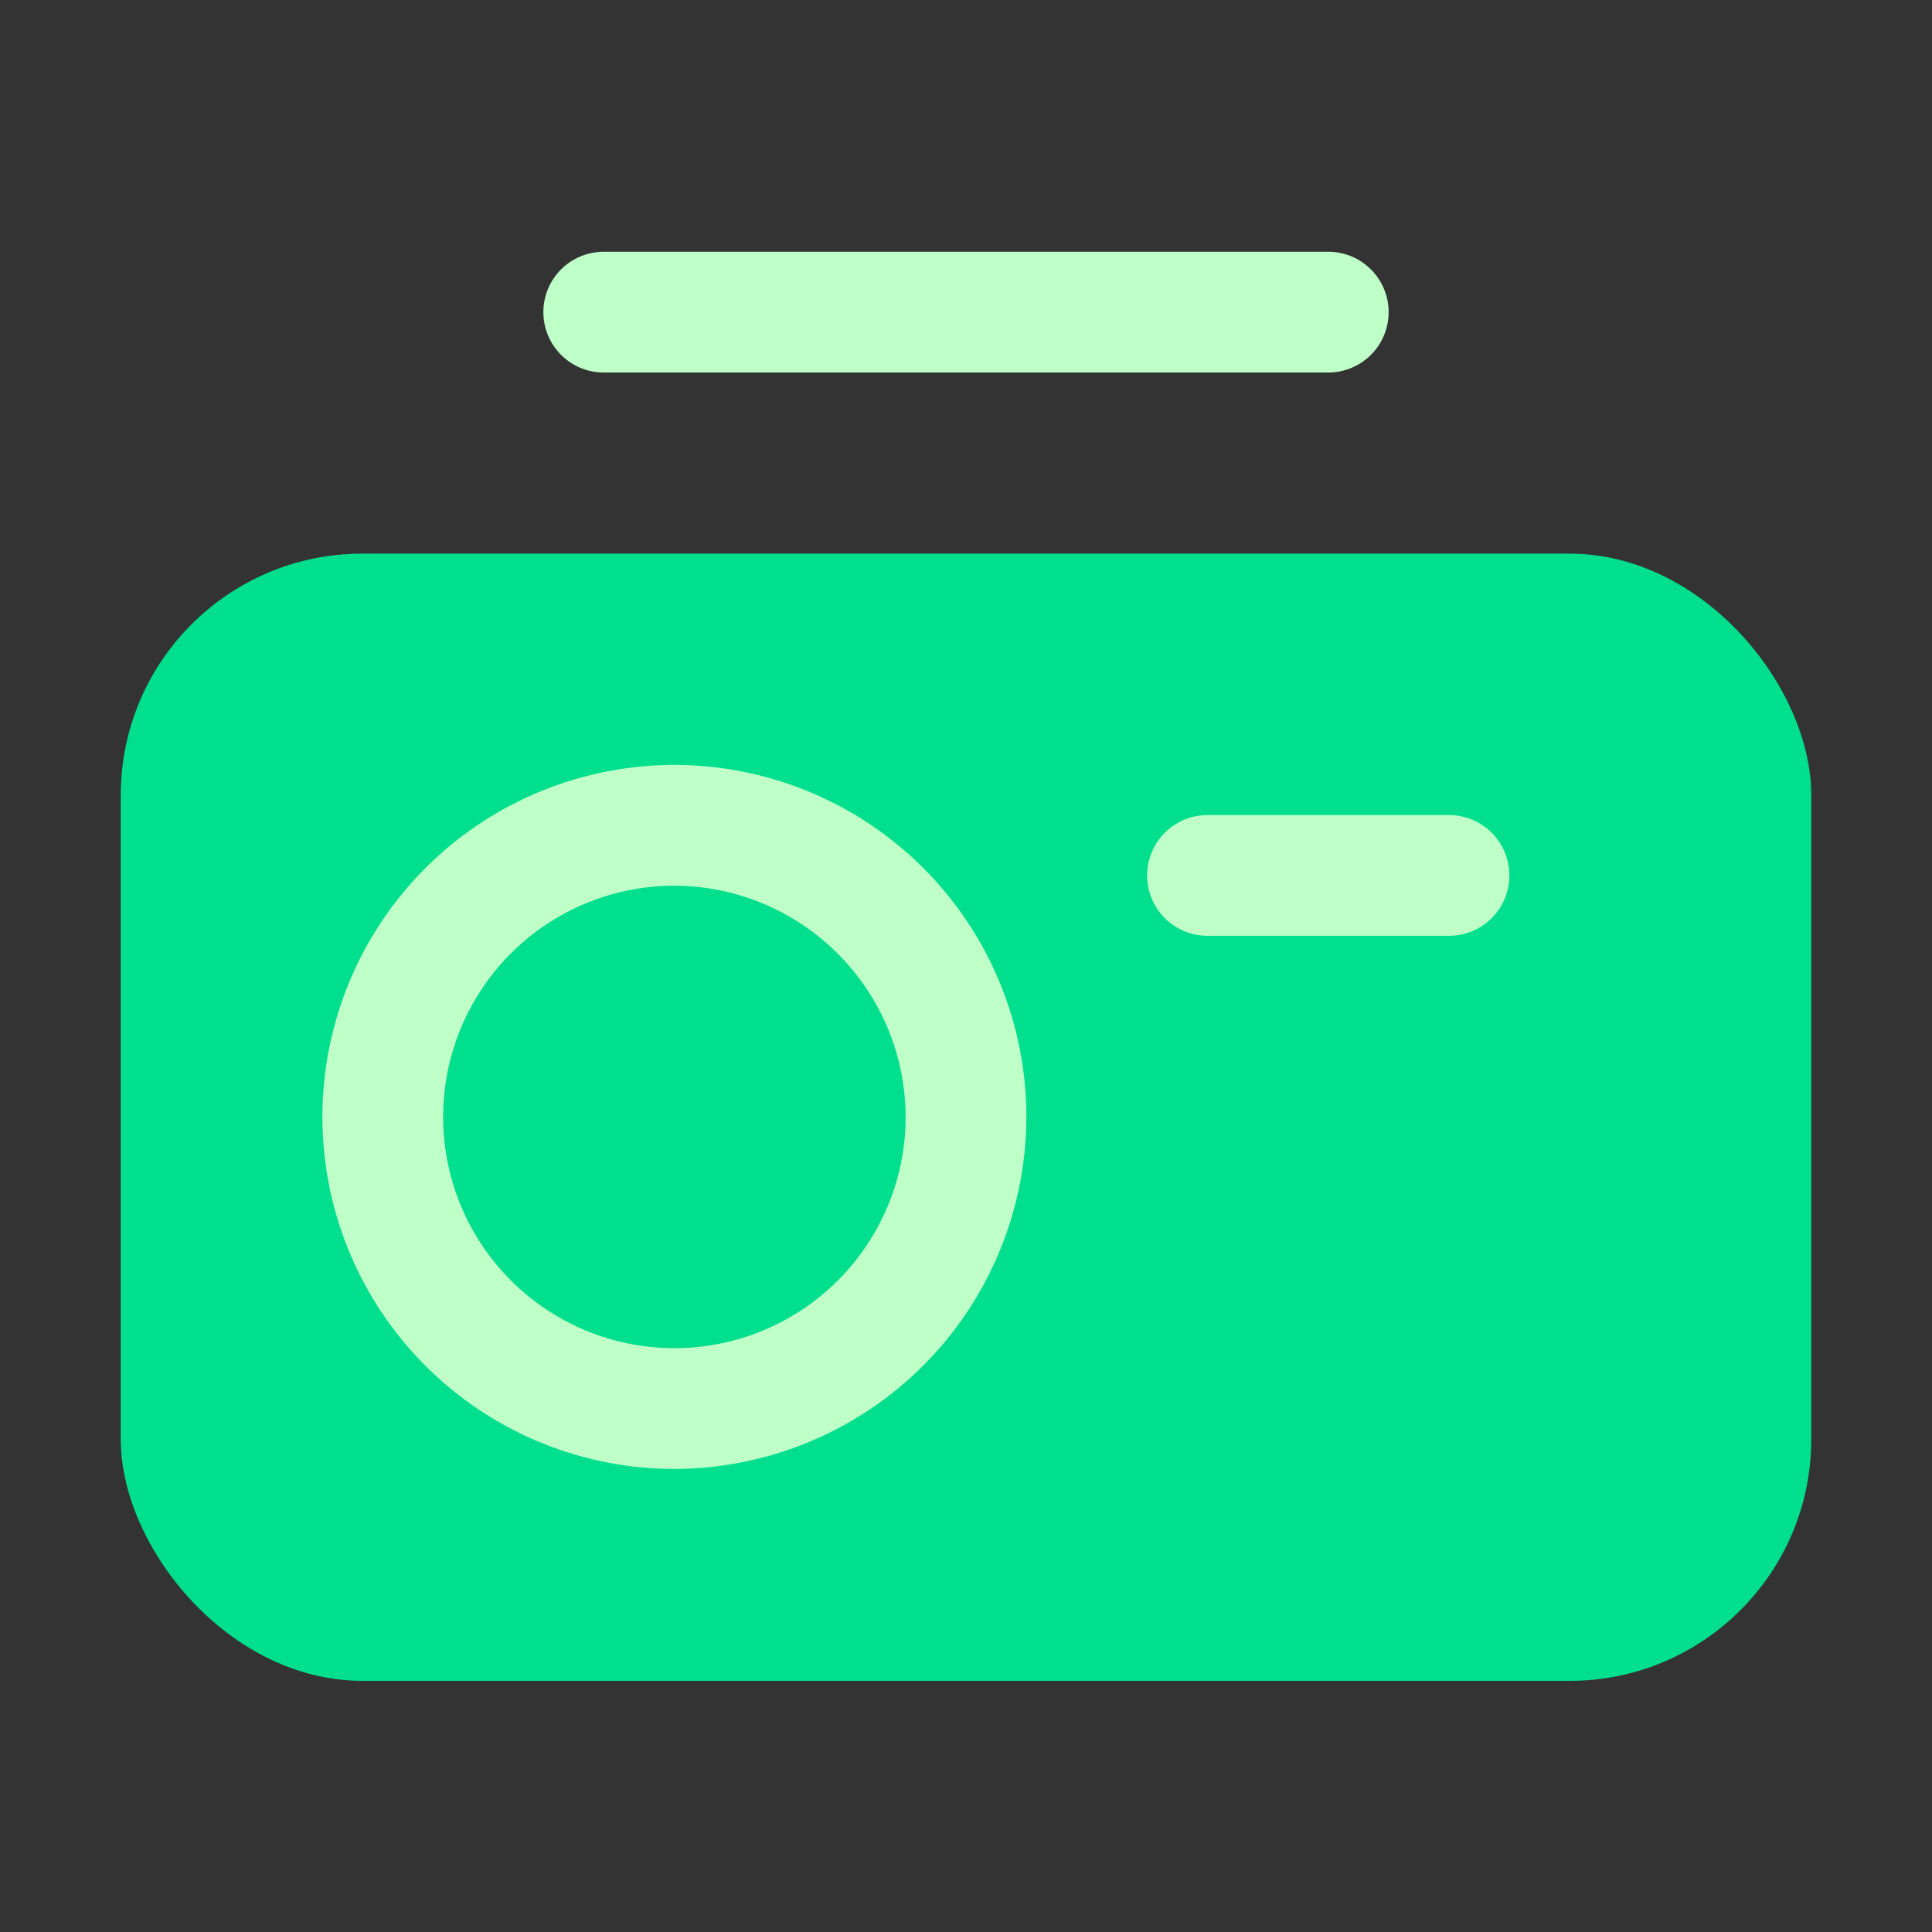 <?xml version="1.0" ?>
<!-- Скачано с сайта svg4.ru / Downloaded from svg4.ru -->
<svg width="800px" height="800px" viewBox="0 0 32 32" xmlns="http://www.w3.org/2000/svg">
<rect x="0" y="0" width="32" height="32" fill="#333333" stroke="none"/>
<defs>
<style>.cls-1{fill:#bfffc8;}.cls-2{fill:#00df8e;}</style>
</defs>
<title/>
<g id="fill">
<path class="cls-1" d="M22,6.17H10a1,1,0,0,1,0-2H22a1,1,0,0,1,0,2Z"/>
<rect class="cls-2" height="18.67" rx="4" ry="4" width="28" x="2" y="9.17"/>
<path class="cls-1" d="M11.17,24.33A5.83,5.83,0,1,1,17,18.5,5.84,5.84,0,0,1,11.17,24.33Zm0-9.66A3.83,3.83,0,1,0,15,18.5,3.84,3.84,0,0,0,11.17,14.67Z"/>
<path class="cls-1" d="M24,15.5H20a1,1,0,0,1,0-2h4a1,1,0,0,1,0,2Z"/>
</g>
</svg>